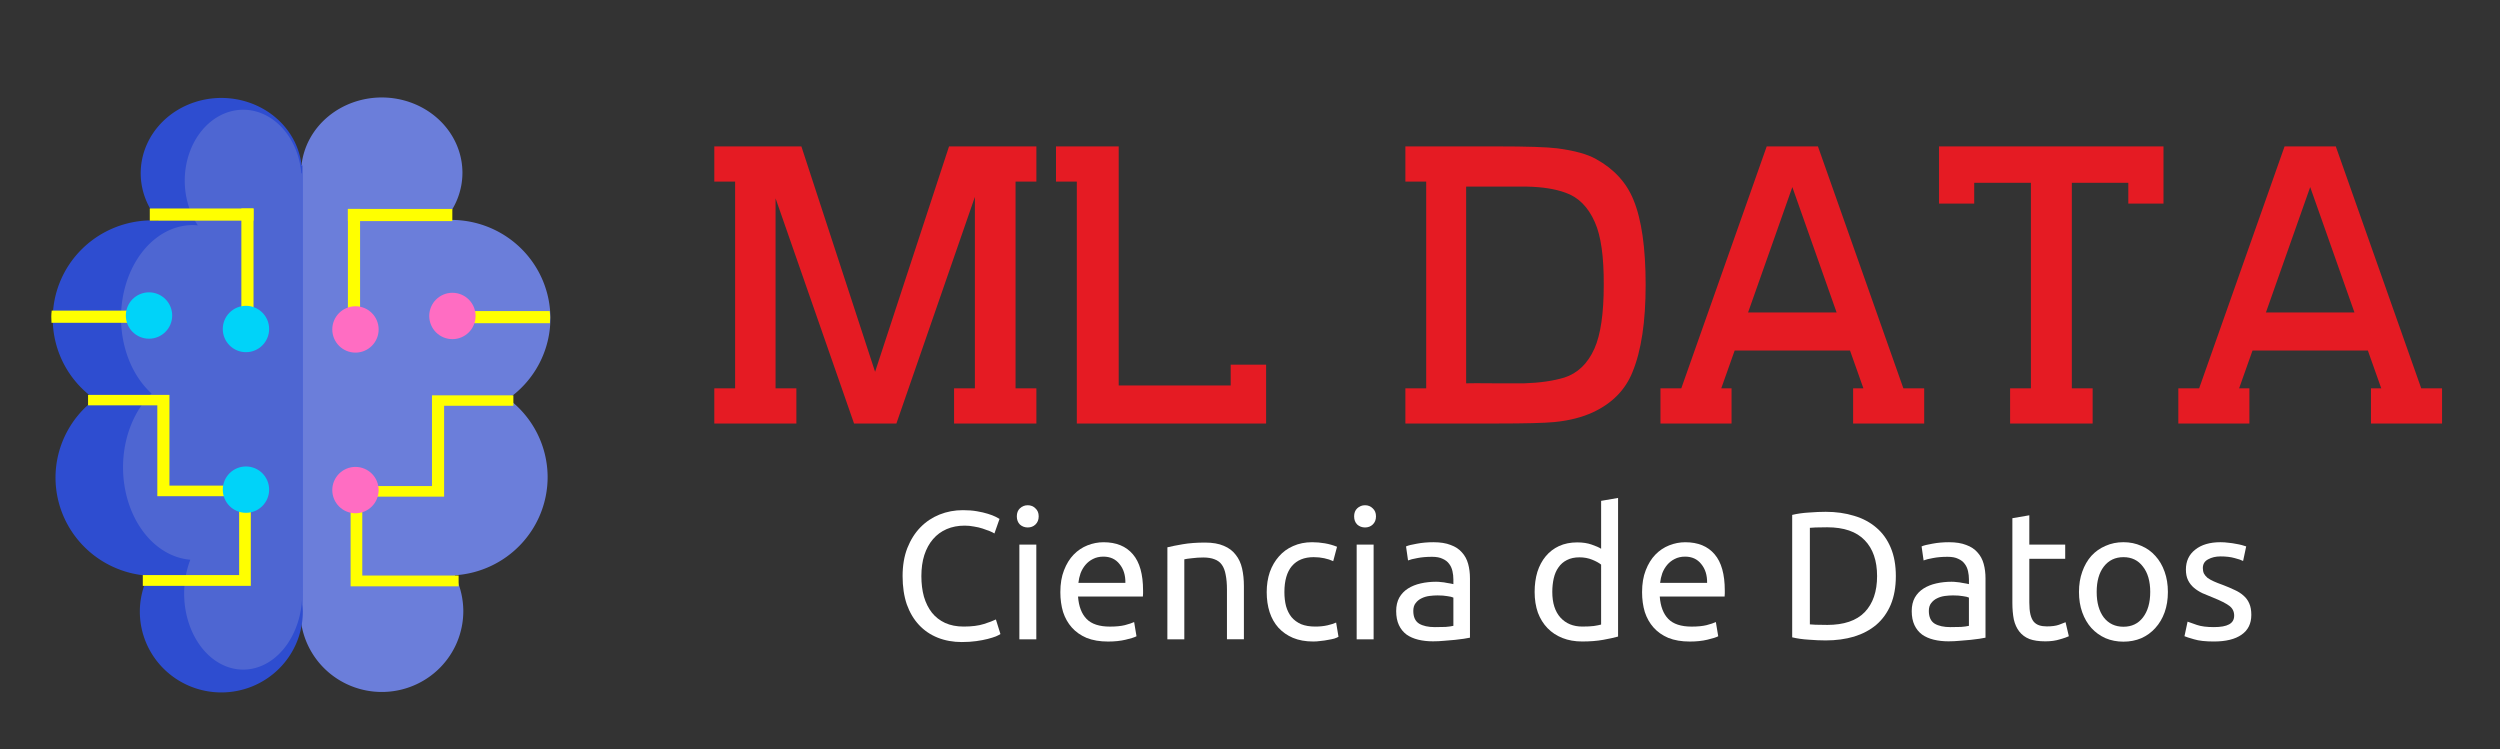 <?xml version="1.0" encoding="UTF-8" standalone="no"?>
<svg
   xmlns:dc="http://purl.org/dc/elements/1.1/"
   xmlns:cc="http://creativecommons.org/ns#"
   xmlns:rdf="http://www.w3.org/1999/02/22-rdf-syntax-ns#"
   xmlns:svg="http://www.w3.org/2000/svg"
   xmlns="http://www.w3.org/2000/svg"
   xmlns:sodipodi="http://sodipodi.sourceforge.net/DTD/sodipodi-0.dtd"
   xmlns:inkscape="http://www.inkscape.org/namespaces/inkscape"
   viewBox="0 0 500.66 150.08"
   version="1.1"
   id="svg116"
   sodipodi:docname="navbar-logo.svg"
   width="500.66"
   height="150.08"
   inkscape:version="0.92.3 (2405546, 2018-03-11)">
  <rect x="0" y="0" width="500.66" height="150.08" fill="#333333" stroke="none"/>
  <defs
     id="defs120">
    <clipPath
       id="clipPath36-2"
       clipPathUnits="userSpaceOnUse">
      <path
         inkscape:connector-curvature="0"
         id="path34-3"
         d="m 3200.81,3863.4 c -182.18,59.64 -375.46,96.94 -562.54,113.34 -284.09,24.92 -580.67,-28.93 -846.33,-115.14 -1.22,-0.41 -1.29,-2.14 -0.07,-2.58 2.39,-0.92 5.41,-0.85 9.1,0.18 274.39,76.81 557.45,130.77 843.9,106.82 188.74,-15.78 375.34,-55.07 557.86,-107.19 1.11,-0.33 2.32,0.23 2.8,1.3 0.45,1.06 0.08,2.32 -0.92,2.94 -0.19,0.11 -0.85,0.15 -1.95,0.11 -0.63,-0.03 -1.25,0.04 -1.85,0.22 z m -1236.09,372.89 c -21.04,-77.66 -41.2,-153.7 -72.98,-227.15 -24.47,-56.54 -69.54,-110.24 -139.2,-87.47 -2.11,0.7 -2.54,0.12 -1.33,-1.76 l 34.05,-51.13 c 0.71,-1.07 2.03,-1.47 3.21,-1.03 37.52,13.9 69.03,35.61 94.5,65.13 44.34,51.45 82.26,125.83 83.63,196.3 0.7,35.93 0.33,71.61 -1.18,107.03 -0.07,1.54 -0.29,1.58 -0.7,0.08 m 1067.25,0.69 c 0.08,-33.5 -3.76,-66.75 -3.09,-100.62 2.06,-106.73 75.59,-222.83 173.96,-266.87 1.14,-0.52 2.1,-1.26 2.91,-2.18 1.08,-1.22 2.39,-1.73 3.99,-1.47 1.54,0.22 3.01,1.32 4.45,3.32 11.54,16.1 22.33,32.8 32.44,50.12 0.77,1.36 0.44,1.84 -1.07,1.4 -66.3,-18.8 -116.32,28.82 -139.72,85.25 -31,74.63 -55.18,151.7 -72.62,231.2 -0.07,0.33 -0.36,0.51 -0.69,0.48 -0.29,-0.04 -0.56,-0.3 -0.56,-0.63 m -531.61,111.46 c 37.19,-68.96 72.57,-139.14 106.07,-210.53 13.71,-29.19 37.85,-92.66 12.68,-119.12 -1.22,-1.29 -0.96,-1.99 0.81,-2.17 36.19,-3.14 66.05,-4.87 89.52,-5.2 97.38,-1.25 232.27,41.17 280.26,136 15.11,29.82 28.04,60.74 38.84,92.7 0.44,1.32 -1.25,2.36 -2.2,1.32 -86.14,-91.69 -180.57,-192.46 -317.6,-190.88 -26.31,0.33 -33.39,27.06 -33.91,48.44 -0.58,23.69 -6.52,40.2 -20.38,61.17 -50.01,75.85 -101.87,151.67 -155.57,227.41 -0.99,1.36 -1.95,1.36 -2.91,0 -54.07,-75.96 -106.59,-153.58 -157.6,-232.86 -11.83,-18.39 -17.87,-39.43 -18.2,-63.21 -0.26,-17.99 -10.21,-41.69 -31.81,-41.47 -78.36,0.89 -135.19,27.09 -194.72,75.27 -44.41,35.9 -85.21,75.41 -122.47,118.49 -0.85,0.96 -2.4,0.11 -2.03,-1.1 11.17,-38 30.15,-100.32 57.76,-129.04 65.35,-67.93 154.06,-101.57 247.71,-102.28 27.53,-0.22 60.67,1.85 99.44,6.23 1.25,0.15 1.66,0.81 1.21,2 -20.82,55.2 13.79,123.91 38.96,173.48 26.5,52.22 54.11,104.04 82.74,155.38 0.74,1.33 2.66,1.3 3.4,-0.03 m 682.47,-540.98 c -15.78,6.89 -34.42,12.27 -49.35,17.1 -223.17,72.46 -452.35,105.81 -687.52,100.06 -46.08,-1.1 -106.34,-5.82 -180.82,-14.19 -153.25,-17.17 -304.03,-51.78 -449.1,-102.46 -2.65,-0.96 -3.98,-3.9 -2.91,-6.49 l 53.44,-128.74 c 0.59,-1.43 -0.26,-3.05 -1.77,-3.35 l -36.52,-7.18 c -1.25,-0.26 -2.18,0.18 -2.77,1.32 -18.72,36.42 -38.07,77.1 -45.77,117.39 -2.87,15 -4.09,24.4 -13.16,37.6 -61.66,89.59 -122.77,179.56 -183.32,269.86 -11.39,16.99 -19.28,31.73 -20.28,52.3 -2.39,47.73 35.5,87.16 83.96,85.25 93.22,-3.73 123.58,-138.22 25.98,-168.55 -1.13,-0.37 -1.36,-1.07 -0.73,-2.06 13.93,-21.27 25.87,-38.66 35.79,-52.26 23.29,-31.96 66.41,-50.91 100.54,-22.78 8.37,6.93 16.95,19.68 25.69,38.26 16.51,35.09 31.81,75.07 45.85,119.93 23.92,76.33 46.18,152.36 66.79,228.1 0.73,2.77 1.98,3.02 3.79,0.77 43.82,-55.17 89.08,-108.46 135.82,-159.95 40.06,-44.09 98.99,-90.52 158.33,-103.39 9.51,-2.02 17.7,-0.07 24.55,5.86 0.99,0.85 1.44,1.92 1.4,3.21 -1.4,41.95 13.45,61.66 39.66,101.1 58.86,88.45 117.64,175.84 176.28,262.12 5.16,7.63 16.4,7.6 21.56,-0.04 63.14,-93.46 126.16,-187.01 189.07,-280.59 18.88,-28.08 29.34,-48.61 26.84,-80.23 -0.45,-5.31 3.39,-10.02 8.7,-10.65 14.52,-1.81 29.01,0.44 43.49,6.74 63.94,27.83 107.43,65.02 154.72,118.13 39.77,44.63 78.76,90.52 117.05,137.62 0.96,1.18 2.89,0.77 3.25,-0.7 20.46,-76.85 42.42,-153.62 65.93,-230.28 12.36,-40.28 41.95,-138.36 79.8,-161.8 28.67,-17.73 64.83,-4.79 85.73,19.98 9.03,10.65 23.73,30.96 44.15,60.85 0.71,0.99 0.44,1.69 -0.7,2.02 -64.09,18.29 -84.37,96.94 -36.19,142.68 75.89,71.98 188.26,-16.33 127.67,-107.44 -63.36,-95.35 -127.82,-189.96 -193.42,-283.83 -0.7,-0.96 -1.33,-3.21 -1.88,-6.79 -7.89,-48.79 -26.02,-88.49 -51.31,-139.24 -0.48,-1 -1.29,-1.36 -2.35,-1.14 l -37.01,7.59 c -0.81,0.19 -1.29,1.07 -0.96,1.84 L 3185,3802 c 1.07,2.55 0.33,4.35 -2.17,5.46" />
    </clipPath>
    <clipPath
       id="clipPath58-7"
       clipPathUnits="userSpaceOnUse">
      <path
         inkscape:connector-curvature="0"
         id="path56-5"
         d="m 2556.31,3844.32 c 0,-31.08 -25.22,-56.29 -56.29,-56.29 -31.07,0 -56.28,25.21 -56.28,56.29 0,31.07 25.21,56.27 56.28,56.27 31.07,0 56.29,-25.2 56.29,-56.27 z" />
    </clipPath>
    <clipPath
       id="clipPath80-9"
       clipPathUnits="userSpaceOnUse">
      <path
         inkscape:connector-curvature="0"
         id="path78-2"
         d="m 2170.31,3805.83 c 0,-27.42 -22.23,-49.64 -49.65,-49.64 -27.42,0 -49.64,22.22 -49.64,49.64 0,27.43 22.22,49.65 49.64,49.65 27.42,0 49.65,-22.22 49.65,-49.65 z" />
    </clipPath>
    <clipPath
       id="clipPath102-2"
       clipPathUnits="userSpaceOnUse">
      <path
         inkscape:connector-curvature="0"
         id="path100-8"
         d="m 2923.4,3805.39 c 0,-27.31 -22.16,-49.46 -49.46,-49.46 -27.32,0 -49.47,22.15 -49.47,49.46 0,27.32 22.15,49.46 49.47,49.46 27.3,0 49.46,-22.14 49.46,-49.46 z" />
    </clipPath>
    <clipPath
       id="clipPath124-9"
       clipPathUnits="userSpaceOnUse">
      <path
         inkscape:connector-curvature="0"
         id="path122-7"
         d="m 1908.29,3663.64 c -0.58,0.15 -0.66,1 -0.07,1.18 381.72,121.66 796.65,116.87 1178.23,1.47 1.25,-0.36 1.28,-2.13 0.03,-2.54 -17.84,-5.82 -34.49,-14.04 -50.01,-24.65 -1.92,-1.33 -4.31,-1.7 -6.52,-1.11 -346.01,96.45 -716.23,101.43 -1061.69,0.11 -2.32,-0.66 -4.83,-0.22 -6.79,1.18 -16.06,11.68 -33.79,19.79 -53.18,24.36 z" />
    </clipPath>
    <clipPath
       id="clipPath146-3"
       clipPathUnits="userSpaceOnUse">
      <path
         inkscape:connector-curvature="0"
         id="path144-6"
         d="m 3128.51,2126.25 c -0.96,-47.77 -10.62,-79.32 -33.77,-124.98 -37.19,-73.31 -71.46,-143.26 -96.78,-221.73 -0.12,-0.33 0.03,-0.7 0.33,-0.85 0.33,-0.18 0.69,-0.12 0.92,0.19 86.06,113.88 166.88,208.83 129.4,364.51 -0.04,0.11 -0.08,0.11 -0.14,0.07 -0.04,-0.04 -0.12,-0.04 -0.19,-0.07 -0.25,-0.08 -0.33,-0.23 -0.29,-0.48 0.48,-3.28 0.66,-8.81 0.52,-16.66 z m -1261.57,14.11 c -19.86,-81.34 -8.74,-157.78 33.39,-229.35 27.72,-47.1 61.11,-87.43 93.29,-131.22 0.29,-0.37 0.8,-0.51 1.21,-0.29 0.44,0.22 0.63,0.73 0.48,1.18 -25.65,74.86 -56.79,147.57 -93.39,218.08 -24.96,47.99 -37.27,89.41 -33.1,141.31 0.66,8 0.04,8.07 -1.88,0.29 M 1509.47,3482.6 c 5.6,-4.57 10.87,-8.1 15.85,-10.65 50.27,-25.61 100.51,-51.08 150.71,-76.4 0.69,-0.34 0.69,-1.33 0.03,-1.7 -46.48,-25.39 -80.31,-47.25 -133.76,-83.03 -22.73,-15.19 -46.1,-29.42 -70.13,-42.65 -0.51,-0.25 -0.29,-1.03 0.3,-0.99 16.69,1.47 33.39,2.98 50.08,4.57 67.67,6.45 132.58,23.88 195.31,50.09 2.17,0.92 2.61,0.36 1.25,-1.59 -14.53,-21.27 -31.51,-42.46 -50.98,-63.58 -108.68,-117.83 -239.85,-200.35 -393.58,-247.56 -4.54,-1.4 -8.59,-2.8 -12.24,-4.24 -1.77,-0.7 -1.4,-3.28 0.48,-3.43 l 153.84,-13.6 c 1.8,-0.14 2.1,-2.69 0.37,-3.24 -73.75,-23.52 -139.76,-105.85 -166.85,-173.34 -16.55,-41.24 -20.5,-86.13 -11.91,-134.75 0.15,-0.84 0.41,-0.88 0.74,-0.1 51.34,120.48 149.27,199.57 253.65,273.32 86.06,60.82 180.22,110.09 261.53,177.69 48.06,39.95 86.58,91.07 123.13,142.74 0.34,0.48 0.97,0.63 1.48,0.33 0.48,-0.26 0.7,-0.88 0.48,-1.4 -9.22,-21.67 -18.68,-43.05 -28.42,-64.16 -44.56,-96.57 -108.47,-176.43 -191.65,-239.61 -26.02,-19.75 -58.82,-42.86 -98.37,-69.32 -98.59,-65.9 -172.93,-151.97 -195.3,-271.64 -7.19,-38.33 -6.75,-74.01 2.98,-110.64 0.15,-0.56 0.67,-0.88 1.22,-0.78 0.55,0.08 0.96,0.56 0.92,1.11 -5.05,149.3 142.82,264.67 256.86,332.45 50.26,29.89 83.44,49.94 99.51,60.18 46.8,29.86 74.04,69.04 98.96,117.47 0.14,0.29 0.51,0.44 0.81,0.33 0.33,-0.11 0.52,-0.45 0.44,-0.78 -8.96,-41.31 -23.63,-80.31 -44.01,-116.94 -29.23,-52.59 -75.37,-99.63 -109.43,-152.18 -88.27,-136.19 -96.41,-284.72 -89.08,-442.17 3.5,-74.82 7.52,-149.6 12.13,-224.38 0.66,-10.62 3.02,-23.81 3.46,-35.86 0,-0.33 0.19,-0.52 0.55,-0.56 0.12,0 0.19,0 0.26,0 0.19,0 0.26,0.08 0.26,0.23 0.48,18.61 1.18,37.18 2.1,55.76 2.92,59.23 15.26,116.42 37.04,171.6 14.71,37.3 37.34,99.3 47.07,155.13 8.69,49.94 14.41,111.49 22.44,163.2 14.01,90.26 43.05,175.18 98.01,248.52 0.29,0.37 0.81,0.52 1.21,0.3 0.44,-0.22 0.63,-0.74 0.48,-1.18 -21.89,-64.06 -34.68,-137.95 -22.41,-204.04 6.16,-33.09 20.05,-73.05 23.18,-104.89 6.12,-62.44 -9.98,-111.39 -31.88,-175.84 -23.33,-68.59 -27.82,-138.48 -13.48,-209.72 0.07,-0.33 0.36,-0.58 0.73,-0.55 0.34,0.04 0.59,0.33 0.63,0.66 6.93,132.32 82.82,215.62 165.15,309.08 0.74,0.85 2.14,0.11 1.85,-0.99 -18.36,-67.19 -32.88,-143.85 -30.23,-213.33 3.21,-83.4 32.44,-158.19 70.84,-230.98 25.1,-47.58 50.05,-93.32 74.89,-137.14 3.03,-5.35 3.8,-5.02 2.32,0.92 -32.72,131.32 -24.36,262.05 55.11,374.05 2.76,3.91 3.5,3.58 2.21,-1.02 -38.15,-134.02 -7.74,-269.5 76.4,-381.21 6.12,-8.11 9.99,-15.04 14.27,-23.67 44.22,-89.52 101.24,-181.96 135.18,-269.78 33.51,-86.69 3.32,-192.73 -29.48,-276.65 -0.11,-0.29 -0.4,-0.44 -0.7,-0.37 -0.33,0.08 -0.52,0.37 -0.48,0.66 14.37,127.53 -17.21,249.56 -94.9,352.76 -38.74,51.41 -76.67,103.34 -113.82,155.72 -0.15,0.18 -0.4,0.26 -0.59,0.14 -0.22,-0.1 -0.29,-0.37 -0.22,-0.58 23.41,-63.32 44.78,-131.36 48.84,-197.71 2.06,-33.9 -2.99,-76.29 -5.46,-113.95 0,-0.11 -0.04,-0.15 -0.15,-0.11 -0.29,0.11 -0.59,0.18 -0.92,0.29 -0.18,0.07 -0.29,0.22 -0.29,0.44 0.03,75 -40.58,131.11 -90.34,181.67 -105.44,107.1 -217.12,220.14 -266.55,366.35 -0.07,0.19 -0.25,0.29 -0.44,0.26 -0.22,-0.03 -0.33,-0.22 -0.33,-0.41 3.62,-55.86 -1.73,-106.55 -13.38,-161.09 -0.18,-0.81 -1.32,-0.85 -1.54,-0.04 -27.32,101.8 -55.99,202.12 -74.13,306.13 -2.17,12.57 -3.38,31.65 -6.04,47.29 -0.44,2.54 -1.1,2.62 -2.03,0.21 -47.43,-126.67 -52.26,-247.05 -2.21,-376.19 34.91,-90.11 80.43,-174.29 136.56,-252.54 0.29,-0.44 0.25,-1.03 -0.15,-1.4 -0.41,-0.33 -0.99,-0.36 -1.4,0 -23.33,20.5 -49.06,41.87 -69.62,62.03 -104.56,102.65 -176.18,222.02 -191.55,368.9 -4.05,38.88 -7,67.45 -8.8,85.62 -7.89,79.05 -23.48,156.6 -46.81,232.56 -12.32,40.07 -20.75,69.51 -25.28,88.35 -11.99,49.46 -4.28,106.18 11.05,154.72 0.07,0.19 -0.04,0.41 -0.18,0.48 -0.19,0.11 -0.41,0.03 -0.52,-0.11 -36.49,-52.23 -60.26,-112.27 -63.69,-176.07 -2.65,-49.64 3.36,-88.34 12.64,-144.03 9.62,-57.86 14.12,-104.56 13.45,-158.34 -0.1,-9.43 -1.32,-9.58 -3.64,-0.4 -22.08,87.9 -53,171.75 -84.04,256.88 -39.1,107.22 -60.7,203.42 -44.78,310.71 2.18,14.92 4.35,29.89 6.53,44.89 0.18,1.25 -0.15,1.4 -1,0.4 -37.63,-44.56 -62.87,-95.27 -75.81,-152.17 -6.82,-30.04 -12.97,-59.97 -18.43,-89.75 -0.22,-1.25 -1.99,-1.4 -2.43,-0.19 -19.57,54.62 -34.39,109.58 -44.41,164.82 -13.57,74.79 -6.01,147.21 22.66,217.35 17.18,42.05 52.71,67.34 94.84,80.42 1.84,0.55 1.8,3.17 -0.04,3.68 -48.91,13.64 -95.49,32.81 -139.76,57.5 -1.96,1.11 -1.84,1.85 0.33,2.25 51.01,9.59 88.16,16.04 127.48,43.68 64.14,45.14 125.65,68.63 192.58,97.63 56.87,24.66 109.8,56.09 158.82,94.39 12.97,10.13 12.01,11.68 -2.88,4.6 -42.57,-20.23 -104.3,-43.82 -155.57,-44.48 -62.62,-0.78 -125.09,28.16 -178.94,57.68 -1.44,0.77 -0.77,2.98 0.85,2.87 45.26,-2.94 111.97,2.14 143.04,40.32 19.27,23.67 41.5,50.64 73.19,56.28 20.65,3.73 40.99,6.12 61,7.23 1.66,0.11 1.99,2.39 0.44,2.98 -23.25,8.74 -50.52,16.77 -69.54,29.64 -52.3,35.42 -94.35,112.82 -121.15,163.38 -0.7,1.29 -0.3,1.92 1.14,1.81 59.9,-3.73 125.32,-2.8 182.52,-32.47 1.07,-0.55 1.36,-0.26 0.96,0.88 l -51.2,139.62 c -0.48,1.32 1.15,2.43 2.21,1.47 73.38,-67.04 159.44,-95.09 258.15,-84.18 21.37,2.36 43.12,10.28 64.35,16.73 35.01,10.65 52.74,8.08 82.04,-10.21 65.28,-40.69 149.93,-38.22 223.86,-26.31 0.56,0.07 0.97,0.55 0.97,1.1 0,0.59 -0.41,1.07 -0.97,1.15 -34.09,5.64 -65.42,18.17 -93.98,37.66 -1.73,1.18 -0.92,3.84 1.14,3.95 63.55,2.65 125.83,-5.13 186.83,-23.3 206.95,-61.7 247.05,-228.99 257.59,-421.05 0.04,-0.11 0.19,-0.18 0.37,-0.11 0.22,0.08 0.44,0.15 0.7,0.22 0.26,0.12 0.37,0.22 0.37,0.41 -0.96,85.51 10.61,174.88 45.95,252.72 67.6,148.79 248.75,200.54 399.75,189.56 1.22,-0.08 1.66,-1.63 0.7,-2.36 -32.43,-25.29 -64.05,-32.91 -103.23,-42.05 -0.59,-0.15 -0.56,-1 0.04,-1.07 47.8,-6.31 95.75,-6.34 143.85,-0.11 42.6,5.53 67.15,24.98 99.03,40.06 31.25,14.78 60.96,1.14 91.62,-7.78 107.4,-31.22 218.27,0.78 299.65,74.27 0.81,0.73 2.06,-0.11 1.7,-1.15 l -52.12,-140.16 c -0.33,-0.96 -0.08,-1.18 0.81,-0.7 24.88,14.04 49.76,22.08 74.6,24.11 35.57,2.91 71.17,5.82 106.74,8.73 1.14,0.11 1.43,-0.37 0.92,-1.37 -24.62,-47.13 -53.67,-91.47 -87.09,-132.93 -26.24,-32.55 -60.97,-46.23 -98.78,-58.09 -1.29,-0.41 -2.18,-0.96 -2.66,-1.66 -0.66,-1.03 0,-2.36 1.18,-2.43 35.05,-2.73 76.97,-3.95 102.06,-31.18 16.92,-18.39 35.68,-42.57 55.69,-54.11 33.42,-19.24 82.38,-21.3 119.89,-20.16 1.99,0.08 2.14,-0.44 0.49,-1.51 -60.86,-39.03 -148.76,-71.5 -221.44,-53.3 -43.46,10.88 -85.17,26.36 -125.2,46.41 -2.43,1.22 -2.84,0.73 -1.18,-1.4 4.35,-5.71 11.31,-9.92 16.11,-13.75 41.12,-32.98 85.68,-60.45 133.71,-82.34 60.74,-27.71 125.35,-51.78 180.82,-87.57 25.84,-16.66 48.32,-33.09 74.89,-42.64 27.72,-9.95 56.2,-16.29 85.47,-19.02 1.44,-0.15 1.85,-2.02 0.59,-2.73 -45.52,-25.02 -93.39,-44.08 -143.63,-57.2 -0.81,-0.22 -0.88,-1.32 -0.11,-1.62 73.49,-31.29 97.86,-62.14 115.36,-141.34 23.95,-108.51 -3.17,-221.92 -42.57,-323.38 -0.4,-1.11 -2.02,-0.93 -2.21,0.22 -8.29,49.79 -17.55,104.6 -37.45,148.64 -13.26,29.34 -30.25,58.12 -51,86.35 -2.62,3.58 -3.47,3.18 -2.54,-1.14 16.31,-75.63 15.17,-151.22 -3.36,-226.74 -32.43,-132.02 -91.96,-253.87 -122.26,-387.06 -0.07,-0.38 -0.4,-0.63 -0.81,-0.6 -0.36,0.04 -0.66,0.37 -0.66,0.74 -1.81,45.89 0.85,91.66 7.93,137.26 14.96,96.41 35.63,186.04 -7.82,279.73 -11.46,24.74 -23.3,46.15 -35.46,64.25 -6.08,9.03 -7.29,8.4 -3.68,-1.85 22.92,-65.42 15.77,-121.15 -3.54,-189.25 -23.15,-81.64 -49.32,-169.69 -57.32,-248.38 -4.08,-40.22 -8.25,-80.42 -12.55,-120.63 -18.74,-174.66 -129.41,-319.77 -263.61,-425.77 -1.77,-1.43 -1.99,-1.22 -0.69,0.67 67.85,95.09 127.19,206.25 158.07,319.99 28.49,104.89 14.49,207.9 -21.41,308.74 -0.27,0.74 -1.37,0.59 -1.44,-0.19 -7.78,-77.8 -24.88,-149.3 -47.03,-223.83 -13.01,-43.78 -24.84,-87.9 -35.42,-132.31 -0.11,-0.4 -0.7,-0.4 -0.77,0 -5.23,31.26 -9.7,62.7 -13.42,94.32 -2.84,23.95 -2.21,47.98 -2.1,72.31 0,0.25 -0.18,0.44 -0.41,0.48 -0.25,0.04 -0.48,-0.11 -0.54,-0.33 -48.29,-153.77 -171.83,-267.66 -275.73,-379.7 -44.56,-48.03 -78.62,-104.08 -76.26,-172.74 0.04,-0.71 -0.25,-0.85 -0.81,-0.44 -0.29,0.21 -0.48,0.5 -0.51,0.88 -8.3,67.45 -16.04,125.42 2.24,196.52 10.07,39.03 21.93,77.28 35.61,114.76 0.14,0.38 -0.04,0.81 -0.4,1 -0.37,0.15 -0.81,0.04 -1.04,-0.29 -51.23,-75.74 -109.5,-143.49 -153.98,-226.22 -46.66,-86.84 -61.01,-184.52 -50.54,-281.85 0.04,-0.37 -0.22,-0.74 -0.59,-0.85 -0.37,-0.07 -0.73,0.11 -0.88,0.48 -33.5,91.07 -63.17,193.06 -24.48,287.41 34.07,82.89 82.49,162.57 121.59,244.36 11.8,24.62 26.55,45.55 41.32,68.11 70.43,107.69 92.95,230.5 55.58,354.82 -0.07,0.22 0.04,0.44 0.22,0.55 0.19,0.07 0.44,0.03 0.56,-0.15 80.71,-113.85 91.33,-246.64 55.95,-378.7 -0.15,-0.59 0.14,-1.18 0.69,-1.44 0.6,-0.21 1.22,0.04 1.51,0.56 29.53,53.7 58.57,107.03 87.17,159.99 49.47,91.59 74.15,188.26 59.19,292.83 -6.27,43.53 -15.66,86.16 -26.32,128.77 -0.54,2.1 -0.06,2.4 1.45,0.81 72.49,-77.14 149.77,-154.24 161.9,-265.81 1.44,-13.19 2.77,-26.27 3.91,-39.25 0.04,-0.25 0.26,-0.48 0.52,-0.48 0.29,-0.04 0.51,0.19 0.55,0.44 10.54,70.62 11.87,134.68 -10.69,202.42 -20.53,61.77 -41.46,116.14 -34.94,182.85 3.4,34.64 17.84,70.61 23.45,106.91 10.68,69.67 1.06,132.21 -21.05,198.7 -0.22,0.67 0.07,1.4 0.69,1.73 0.64,0.3 1.41,0.11 1.81,-0.44 43.38,-58.64 72.5,-123.03 87.43,-193.24 15.84,-74.71 22.03,-158.66 33.68,-225.64 11.8,-67.96 47.89,-137.99 64.47,-202.89 13.85,-54.11 19.94,-109.1 18.2,-165.01 -0.03,-0.62 0.12,-1.14 0.37,-1.62 0.56,-0.92 0.93,-0.85 1.08,0.23 2.35,16.76 4.34,37.81 5.92,63.17 6.75,108.06 11.36,195.3 13.79,261.68 5.12,139.42 -19.06,270.19 -101.43,386 -29.96,42.16 -70.51,87.94 -93.54,124.5 -25.36,40.32 -42.54,84.21 -51.49,131.72 -0.11,0.52 0.22,1 0.7,1.18 0.48,0.15 1.04,-0.11 1.22,-0.59 22.07,-53.48 57.93,-94.83 107.66,-124.06 108.5,-63.83 215.9,-126.27 294.22,-228.14 37.67,-48.95 56.29,-98.08 55.94,-159.11 0,-0.37 0.27,-0.7 0.67,-0.77 0.37,-0.04 0.7,0.18 0.81,0.55 32.4,116.47 -29.96,244.43 -114.87,321.46 -54.18,49.13 -125.54,91.07 -180.94,133.2 -104.6,79.54 -172.71,182.59 -220.14,304 -0.15,0.44 0,0.91 0.4,1.1 0.41,0.22 0.93,0.11 1.18,-0.26 44.49,-61.73 84.14,-115.39 149.75,-165.37 41.8,-31.81 85.32,-59.67 139.25,-92.95 93.9,-58.02 187.22,-121.41 263.15,-201.17 41.91,-43.97 72.32,-90.88 91.26,-140.75 0.18,-0.55 0.36,-0.52 0.48,0.07 10.95,61.96 2.02,119.05 -26.69,171.35 -35.94,65.42 -86.05,116.06 -157.49,142.67 -1.36,0.52 -1.1,2.54 0.37,2.65 l 158.26,12.35 c 2,0.15 2.33,2.98 0.41,3.57 -177.24,56.1 -350.03,164.79 -456.8,317.85 -0.44,0.63 0.22,1.41 0.92,1.11 78.62,-34.72 160.37,-50.46 245.5,-56.28 3.36,-0.26 3.54,0.44 0.6,2.06 -70,38.08 -136.05,83.85 -205.44,123.51 -0.89,0.52 -0.85,1.81 0.07,2.29 48.06,24.36 96.12,49.09 144.22,74.22 7.11,3.73 13.89,7.96 20.42,12.65 1.22,0.84 1.06,1.18 -0.38,0.99 -1.62,-0.26 -3.16,-0.59 -4.6,-0.99 -90.41,-26.21 -180.3,-25.77 -269.75,1.32 -0.52,0.15 -0.81,0.67 -0.74,1.18 0.11,0.52 0.59,0.92 1.11,0.89 81.05,-3.36 145.88,-2.21 182.7,81.78 0.25,0.59 -0.41,1.14 -0.92,0.78 -45.27,-32.84 -97.31,-32.99 -150.75,-28.57 -23.88,1.96 -43.57,2.25 -59.05,0.81 -38.54,-3.57 -71.49,-22.74 -103.71,-42.64 -59.64,-36.93 -183.29,-2.32 -243.54,22.63 -1.26,0.52 -2.33,-1.07 -1.33,-2.03 66.15,-63.17 168.5,-85.36 212.44,-163.53 0.77,-1.4 -0.74,-2.91 -2.14,-2.14 -55.03,31.37 -114.4,47.03 -178.09,47 -1.07,0 -1.36,-1.52 -0.34,-1.88 24.08,-8.71 49.65,-18.03 70.44,-30.78 95.79,-58.86 128.04,-180.64 139.87,-282.36 0.18,-1.47 -1.62,-2.36 -2.69,-1.29 l -3.68,3.72 c -1.22,1.18 -2.11,0.96 -2.66,-0.62 -9.99,-28.93 -4.83,-55.1 5.42,-84.07 24.1,-68.11 54.4,-139.24 15.67,-210.05 -20.79,-38 -74.46,-83.33 -110.79,-114.8 -5.36,-4.65 -7.08,-3.54 -5.21,3.27 8.48,31.18 24.47,52.97 39.7,79.54 0.74,1.29 -0.63,2.73 -1.96,2.1 -28.63,-13.75 -58.63,-22.81 -90.07,-27.13 -0.48,-0.07 -0.96,0.26 -1.07,0.74 -0.14,0.48 0.11,0.96 0.59,1.14 63.32,23.12 103.6,70.47 102.09,138.62 -0.51,22.97 -8.33,50.46 -14.26,74.68 -7.85,32.02 -8.08,64.35 -0.74,96.96 0.08,0.34 -0.11,0.67 -0.44,0.78 -0.33,0.15 -0.7,-0.04 -0.85,-0.33 -12.12,-24.33 -20.05,-48.47 -24.36,-76.3 -3.21,-20.67 -3.65,-38.8 -16.14,-58.16 -8.37,-12.93 -29.23,-25.35 -39.44,-36.86 -13.97,-15.65 -24.91,-33.38 -32.87,-53.11 -0.56,-1.36 -1.37,-1.5 -2.44,-0.51 -35.53,33.14 -71.46,65.53 -107.81,97.23 -29.04,25.25 -11.76,50.38 0.48,78.65 5.17,11.83 -5.38,55.28 -8.5,72.31 -0.23,1.18 0.1,2.44 0.83,3.36 16.93,21.04 52.68,32.17 75.68,29.52 36.78,-4.2 62.68,22.63 72.94,55.06 5.49,17.4 9.76,37.96 31.17,42.46 16.15,3.39 31.99,6.3 47.59,8.74 4.49,0.73 7.96,4.31 8.51,8.8 2.54,20.98 -47.73,28.64 -60.96,28.86 -41.14,0.63 -84.62,0.89 -130.47,0.74 -3.43,0 -6.15,2.91 -5.9,6.34 l 3.51,46.95 c 0.18,2.51 -3.25,3.47 -4.36,1.18 -23.62,-48.24 -58.3,-100.1 -103.46,-131.61 -11.16,-7.78 -22.52,-10.17 -35.86,-4.38 -18.42,7.99 -35.89,17.79 -52.44,29.4 -2.25,1.59 -2.84,1.11 -1.8,-1.43 12.23,-29.93 33.24,-60.15 66.04,-70.18 1.21,-0.36 1.88,-1.18 1.99,-2.47 1.07,-13.23 2.1,-26.13 3.1,-38.69 3.8,-47.33 18.61,-74.05 35.38,-112.2 13.75,-31.25 3.68,-48.1 -18.95,-69.65 -4.82,-4.61 -3.9,-6.68 2.77,-6.16 l 44.37,3.35 c 0.92,0.08 1.89,-0.14 2.7,-0.66 9.06,-5.71 18.64,-13.38 28.71,-23 26.13,-24.95 51.23,-50.82 75.37,-77.66 11.12,-12.38 18.54,-23.73 22.23,-34.01 8.32,-23.41 -18.55,-52.64 -35.83,-64.73 -52.23,-36.45 -107.29,-53.77 -168.63,-68.21 -0.84,-0.23 -1.43,-1 -1.35,-1.88 0.03,-0.89 0.73,-1.59 1.62,-1.7 65.64,-6.93 127.22,3.54 184.83,31.4 15.52,7.48 32.18,18.39 47.8,28.05 2.25,1.36 4.35,1.14 6.23,-0.66 14.42,-13.93 21.05,-63.8 -4.13,-70.8 -76.7,-21.35 -154.57,-35.5 -233.63,-42.47 -1.91,-0.14 -3.35,-1.76 -3.28,-3.68 0.04,-0.37 0.74,-0.7 2.14,-1.03 80.68,-18.62 156.53,-2.58 237.65,8.69 3.35,0.48 4.83,-0.99 4.42,-4.34 -4.83,-39.51 -30.18,-39.85 -61.99,-42.72 -60.71,-5.49 -121.29,-12.83 -181.7,-22.04 -1.52,-0.22 -2,-2.21 -0.71,-3.06 l 3.07,-2.06 c 0.84,-0.59 1.81,-0.92 2.87,-1.03 66.42,-6.27 140.83,-8.96 205.84,7.66 1.62,0.41 3.07,-1.07 2.62,-2.65 -20.12,-75.37 -66.15,-114.55 -138.1,-117.61 -43.02,-1.84 -81.23,13.05 -123.29,29.3 -35.12,13.56 -64.78,27.24 -88.93,40.99 -28.3,16.06 -27.97,79.68 -25.54,105.48 0.7,7.37 4.68,13.41 11.94,18.13 21.34,13.86 40.95,19.09 50.57,45.63 8.14,22.41 9.95,43.3 34.17,54.36 15.25,6.93 40.39,5.9 58.26,7.15 49.09,3.46 77.44,85.76 66.27,126.46 -0.36,1.29 -1.33,2.28 -2.58,2.72 -4.05,1.37 -7.56,-0.32 -10.47,-5.12 -17.83,-29.3 -35.6,-68.77 -77.58,-54.29 -38.07,13.12 -84.07,8.55 -121.63,0.15 -13.74,-3.06 -22.92,-6.78 -36.56,-3.28 -31.81,8.11 -64.12,11.94 -96.97,11.5 -18.87,-0.26 -34.16,-10.95 -51.19,-11.54 -30.08,-1.06 -46.25,27.61 -58.12,50.02 -2.25,4.23 -5.9,8.7 -9.22,11.27 -3.9,3.03 -9.62,0.67 -10.24,-4.2 -4.8,-36.49 6.93,-83.62 32.21,-108.24 31.26,-30.45 68.37,-5.02 101.73,-26.61 26.46,-17.18 19.23,-52.49 40.83,-71.65 18.17,-16.15 48.21,-18.25 50.79,-43.83 3.06,-30.07 3.76,-88.86 -28.46,-105.48 -26.79,-13.82 -66.19,-30.7 -118.16,-50.61 -49.27,-18.86 -100.65,-27.75 -149.38,-6.92 -44.7,19.13 -72.38,54.95 -83.07,107.51 -0.26,1.18 0.22,1.62 1.4,1.29 64.72,-17.03 140.28,-13.79 206.44,-7.56 0.95,0.11 1.8,0.41 2.57,0.89 1.29,0.84 2.03,1.39 2.18,1.69 1.29,2.58 0.48,4.06 -2.36,4.46 -69.36,9.4 -138.51,17.62 -207.47,24.66 -21.3,2.17 -28.82,22.63 -31.95,40.36 -0.26,1.47 0.33,2.13 1.85,1.95 75.7,-8 162.57,-29.74 237.72,-7.48 2.47,0.74 2.1,4.35 -0.48,4.57 -76.37,6.71 -151.19,20.53 -224.5,41.5 -6.45,1.84 -12.53,4.53 -18.31,8.03 -1,0.63 -1.7,1.59 -1.99,2.73 -4.83,18.47 -8.85,46.66 7.96,61.74 0.99,0.88 2.43,1.03 3.57,0.36 76.29,-44.44 139.95,-69.03 231.57,-60.22 2.77,0.26 3.02,1.21 0.78,2.87 -0.33,0.26 -1.04,0.74 -2.18,1.48 -0.7,0.48 -1.51,0.78 -2.36,0.92 -57.2,10.73 -156.19,44.01 -190.25,94.61 -18.24,27.13 -7.44,46.29 12.61,69.66 24.47,28.49 52.77,57.87 84.95,88.05 20.97,19.72 43.86,13.2 70.62,10.87 6.3,-0.55 7.15,1.37 2.61,5.75 -28.45,27.42 -35.89,45.81 -16.25,83.04 23.26,44.04 34.31,89.6 33.25,136.67 -0.04,1.36 0.58,2.28 1.8,2.79 32.95,13.94 55.03,38.04 66.23,72.36 0.37,1.21 -0.99,2.17 -1.99,1.4 -15.74,-12.54 -60.7,-43.42 -80.75,-30.41 -53.26,34.49 -86.61,83.22 -113.85,139.47 -0.81,1.69 -3.39,0.95 -3.21,-0.93 l 5.31,-53.59 c 0.11,-0.99 -0.37,-1.51 -1.37,-1.54 -42.53,-1.81 -85.06,-2.33 -127.55,-1.55 -22.01,0.4 -63.58,-4.24 -73.5,-26.76 -0.51,-1.18 -0.47,-2.36 0.11,-3.54 2.36,-4.68 6.27,-7.74 11.87,-8.26 33.98,-3.2 64.68,-2.47 76.77,-35.49 8.52,-23.14 11.84,-38.51 33.32,-58.01 21.42,-19.46 42.53,-9.88 66.64,-14.89 13.63,-2.84 55.43,-17.43 51.89,-36.86 -4.82,-26.65 -12.86,-56.28 0.89,-81.56 13.86,-25.54 8.62,-48.69 -15.74,-69.48 -34.1,-29.04 -66.89,-59.3 -98.41,-90.77 -0.62,-0.63 -1.66,-0.41 -2.02,0.4 -12.28,29.23 -30.3,53.56 -54.11,72.94 -30.11,24.51 -26.83,45.15 -33.54,79.76 -4.98,25.47 -12.83,48.98 -23.59,70.51 -4.38,8.8 -5.31,8.47 -2.76,-1.03 6.97,-25.8 7.78,-54 2.43,-84.55 -3.39,-19.36 -13.05,-48.47 -15.74,-74.64 -7.74,-74.78 34.39,-122.88 100,-148.9 0.62,-0.26 0.95,-0.92 0.81,-1.58 -0.19,-0.63 -0.81,-1.07 -1.48,-0.96 -31.36,4.31 -60.96,14.04 -88.82,29.15 -1.81,0.96 -3.73,-1.07 -2.62,-2.8 16.58,-26.17 34.87,-52.81 40.88,-83.52 0.36,-1.88 -1.88,-3.13 -3.32,-1.88 -31.07,27.09 -61.44,55.36 -91.04,84.77 -69.62,69.14 -39.11,160.92 -9.4,241.27 10.58,28.6 15.89,54.32 7.23,82.74 -0.7,2.32 -3.47,3.28 -5.46,1.88 l -5.75,-3.98 c -1.62,-1.14 -2.06,-0.78 -1.36,1.07 1.25,3.35 2.06,6.67 2.47,10.02 8.03,65.68 25.28,132.57 58.05,190.55 34.71,61.44 86.24,92.47 152.11,113.33 0.44,0.15 0.73,0.59 0.66,1.07 -0.08,0.45 -0.48,0.81 -0.96,0.81 -63.47,1.66 -122.74,-12.97 -177.83,-43.85 -1.48,-0.81 -3.06,0.84 -2.18,2.24 17.77,28.75 41.06,51.82 69.84,69.22 47.88,28.93 95.46,55.1 141.35,89.71 7.22,5.45 6.52,6.78 -2.06,3.98 -62.88,-20.42 -148.94,-46.22 -215.02,-36.16 -22.6,3.43 -44.53,19.02 -65.39,30.37 -34.98,19.02 -67.63,29.01 -108.1,25.58 -58.86,-4.97 -114.88,-8.22 -164.79,26.65 -0.95,0.66 -1.25,0.44 -0.84,-0.67 27.75,-79.17 97.78,-85.25 169.98,-81.08 0.55,0.04 1.07,-0.37 1.18,-0.92 0.07,-0.59 -0.26,-1.15 -0.81,-1.29 -88.79,-26.87 -177.54,-26.72 -266.25,0.48 -1.7,0.51 -1.84,0.22 -0.48,-0.89" />
    </clipPath>
    <clipPath
       id="clipPath168-1"
       clipPathUnits="userSpaceOnUse">
      <path
         inkscape:connector-curvature="0"
         id="path166-2"
         d="m 2498.4,2099.37 -15.4,-103 c -0.11,-0.71 -1.07,-0.89 -1.4,-0.27 -18.36,32.88 -37.16,65.61 -56.36,98.23 -20.2,34.31 -31.95,62.69 -28.6,99.29 0.66,7.44 -1.4,8.29 -6.15,2.54 -35.94,-43.48 -58.01,-93.32 -66.31,-149.52 -0.18,-1.26 -1.95,-1.44 -2.36,-0.22 -15.88,45.47 -34.09,88.85 -53.44,132.94 -3.5,8.03 -6.08,16.99 -8.62,25.69 -0.41,1.4 -1.15,1.58 -2.22,0.52 -15,-15.19 -23.29,-33.47 -24.95,-54.85 -0.14,-1.66 -2.47,-1.92 -2.95,-0.33 -13,41.87 -21,83.33 -18.2,124.98 1.28,19.61 11.24,32.43 28.63,39.81 63.95,27.01 127.67,54.58 191.11,82.74 25.02,11.09 43.45,17.31 55.28,18.61 23.4,2.62 46.88,-1.92 70.43,-13.6 40.87,-20.23 105.79,-48.61 194.72,-85.11 12.49,-5.11 21.05,-10.16 25.65,-15.14 26.25,-28.27 3.21,-117.61 -9.62,-153.07 -0.7,-1.91 -1.25,-1.88 -1.69,0.12 -4.65,20.63 -11.65,38.66 -26.36,55.13 -0.96,1.07 -1.58,0.88 -1.91,-0.48 -2.91,-12.93 -5.9,-22.74 -8.89,-29.33 -16.4,-36.09 -31.81,-72.61 -46.18,-109.5 -1.65,-4.28 -3.06,-12.57 -5.27,-18.28 -0.89,-2.33 -1.55,-2.25 -1.99,0.18 -9.8,54.29 -30.99,112 -70.24,152.95 -1.37,1.44 -2.03,1.14 -1.97,-0.85 2.22,-46 -10.43,-73.23 -35.74,-116.36 -16.92,-28.82 -33.17,-58 -48.69,-87.6 -1.03,-1.96 -1.73,-1.84 -2.1,0.37 l -17.4,103.45 c -0.26,1.73 -0.55,1.7 -0.81,-0.04 z" />
    </clipPath>
    <clipPath
       id="clipPath190-9"
       clipPathUnits="userSpaceOnUse">
      <path
         inkscape:connector-curvature="0"
         id="path188-3"
         d="m 2204.14,2114.31 c 0.15,0.37 0.52,0.58 0.92,0.48 0.37,-0.11 0.63,-0.48 0.56,-0.89 -3.54,-19.79 -7.12,-41.14 -6.49,-60.48 3.83,-123.84 101.94,-194.46 179.49,-300.49 84.48,-115.55 82.96,-239.13 45.81,-372.8 -0.11,-0.34 -0.4,-0.52 -0.73,-0.48 -0.37,0.07 -0.59,0.36 -0.59,0.69 4.19,122.81 -30.78,232.68 -104.9,329.61 -21.75,28.42 -44.15,56.39 -67.22,83.93 -16.3,19.46 -34.83,39.87 -44.2,63.5 -33.02,83.4 -33.9,169.03 -2.65,256.93 z" />
    </clipPath>
    <clipPath
       id="clipPath212-1"
       clipPathUnits="userSpaceOnUse">
      <path
         inkscape:connector-curvature="0"
         id="path210-9"
         d="m 2655.01,1799.11 c 74.44,89.96 165.22,181.33 133.46,310.26 -0.12,0.55 -0.04,0.99 0.25,1.32 0.63,0.71 1.14,0.63 1.51,-0.29 33.1,-86.94 37.05,-217.71 -25.94,-294.23 -62.11,-75.45 -125.65,-148.46 -158.08,-242.59 -21.45,-62.25 -31.51,-126.68 -30.18,-193.2 0,-0.44 -0.3,-0.81 -0.75,-0.85 -0.44,-0.07 -0.85,0.23 -0.95,0.63 -6.6,25.94 -12.49,52.12 -17.62,78.54 -20.01,102.61 -3.2,195.71 50.42,279.34 6,9.39 21.96,29.74 47.88,61.07 z" />
    </clipPath>
    <clipPath
       id="clipPath256-5-4"
       clipPathUnits="userSpaceOnUse">
      <path
         inkscape:connector-curvature="0"
         id="path254-3-7"
         d="m 2731.89,3115.51 c 0,0 46.11,118.4 181.26,99.54 0,0 -8.37,-66.01 -59.71,-82.77 -51.34,-16.77 -121.55,-16.77 -121.55,-16.77 z" />
    </clipPath>
    <clipPath
       id="clipPath234-6-8"
       clipPathUnits="userSpaceOnUse">
      <path
         inkscape:connector-curvature="0"
         id="path232-7-4"
         d="m 2270.14,3115.51 c 0,0 -46.1,118.4 -181.26,99.54 0,0 8.39,-66.01 59.72,-82.77 51.34,-16.77 121.54,-16.77 121.54,-16.77 z" />
    </clipPath>
  </defs>
  <sodipodi:namedview
     pagecolor="#ffffff"
     bordercolor="#666666"
     borderopacity="1"
     objecttolerance="10"
     gridtolerance="10"
     guidetolerance="10"
     inkscape:pageopacity="0"
     inkscape:pageshadow="2"
     inkscape:window-width="1920"
     inkscape:window-height="1030"
     id="namedview118"
     showgrid="false"
     inkscape:zoom="2.6687358"
     inkscape:cx="267.65395"
     inkscape:cy="29.797986"
     inkscape:window-x="0"
     inkscape:window-y="25"
     inkscape:window-maximized="1"
     inkscape:current-layer="g2452"
     showguides="false" />
  <style
     id="style86">.cls-1{fill:#fed136;}</style>
  <g
     id="g778"
     transform="matrix(0.031,0,0,-0.031,534.219,134.88)">
    <g
       id="g2452"
       transform="matrix(89.296,0,0,-89.296,17723.483,10440.12)"
       style="opacity:1">
      <g
         id="g2398"
         transform="translate(-164.103,-8.096)">
        <g
           id="g2396"
           transform="translate(0,-0.529)">
          <g
             id="g2394"
             transform="translate(0,-1.058)">
            <g
               aria-label="ML DATA"
               style="font-style:normal;font-variant:normal;font-weight:normal;font-stretch:normal;font-size:35.456px;line-height:1.25;font-family:'CreativZoo Serif Regular';-inkscape-font-specification:'CreativZoo Serif Regular, Normal';font-variant-ligatures:normal;font-variant-caps:normal;font-variant-numeric:normal;font-feature-settings:normal;text-align:start;letter-spacing:0px;word-spacing:0px;writing-mode:lr-tb;text-anchor:start;fill:#e51b23;fill-opacity:1;stroke:none;stroke-width:0.886"
               id="text2388">
              <path
                 d="m -169.387,88.465 5.332,16.308 5.35,-16.308 h 6.319 v 2.545 h -1.506 v 14.958 h 1.506 v 2.545 h -5.955 v -2.545 h 1.506 V 92.118 l -5.678,16.395 h -3.064 l -5.678,-16.291 v 13.746 h 1.506 v 2.545 h -5.938 v -2.545 h 1.506 V 91.01 h -1.506 v -2.545 z"
                 style="font-style:normal;font-variant:normal;font-weight:normal;font-stretch:normal;font-size:35.456px;font-family:'CreativZoo Serif Regular';-inkscape-font-specification:'CreativZoo Serif Regular, Normal';font-variant-ligatures:normal;font-variant-caps:normal;font-variant-numeric:normal;font-feature-settings:normal;text-align:start;writing-mode:lr-tb;text-anchor:start;fill:#e51b23;fill-opacity:1;stroke-width:0.886"
                 id="path81" />
              <path
                 d="m -149.461,88.465 h 3.03 v 17.295 h 8.102 v -1.506 h 2.562 v 1.506 2.753 h -13.694 V 91.01 h -1.506 v -2.545 z"
                 style="font-style:normal;font-variant:normal;font-weight:normal;font-stretch:normal;font-size:35.456px;font-family:'CreativZoo Serif Regular';-inkscape-font-specification:'CreativZoo Serif Regular, Normal';font-variant-ligatures:normal;font-variant-caps:normal;font-variant-numeric:normal;font-feature-settings:normal;text-align:start;writing-mode:lr-tb;text-anchor:start;fill:#e51b23;fill-opacity:1;stroke-width:0.886"
                 id="path83" />
              <path
                 d="m -125.691,108.513 v -2.545 h 1.506 V 91.01 h -1.506 v -2.545 h 1.506 5.107 q 3.255,0 4.363,0.139 1.87,0.242 2.822,0.779 1.939,1.073 2.701,2.943 0.883,2.129 0.883,6.163 0,3.999 -0.952,6.302 -0.779,1.939 -2.857,2.908 -1.195,0.554 -2.805,0.71 -1.091,0.104 -4.155,0.104 h -5.107 z m 8.604,-2.908 q 1.679,-0.052 2.891,-0.415 1.454,-0.467 2.181,-2.095 0.675,-1.506 0.675,-4.605 0.017,-3.064 -0.641,-4.536 -0.727,-1.662 -2.147,-2.147 -1.108,-0.398 -2.753,-0.433 h -4.415 v 14.231 q 0.381,-0.017 2.164,0 1.818,0 2.043,0 z"
                 style="font-style:normal;font-variant:normal;font-weight:normal;font-stretch:normal;font-size:35.456px;font-family:'CreativZoo Serif Regular';-inkscape-font-specification:'CreativZoo Serif Regular, Normal';font-variant-ligatures:normal;font-variant-caps:normal;font-variant-numeric:normal;font-feature-settings:normal;text-align:start;writing-mode:lr-tb;text-anchor:start;fill:#e51b23;fill-opacity:1;stroke-width:0.886"
                 id="path85" />
              <path
                 d="m -95.844,88.465 6.181,17.503 h 1.506 v 2.545 h -5.142 v -2.545 h 0.744 l -0.969,-2.735 h -8.345 l -0.97,2.735 h 0.744 v 2.545 h -5.142 v -2.545 h 1.506 l 6.181,-17.503 z m -5.055,12.015 h 6.406 l -3.203,-9.072 z"
                 style="font-style:normal;font-variant:normal;font-weight:normal;font-stretch:normal;font-size:35.456px;font-family:'CreativZoo Serif Regular';-inkscape-font-specification:'CreativZoo Serif Regular, Normal';font-variant-ligatures:normal;font-variant-caps:normal;font-variant-numeric:normal;font-feature-settings:normal;text-align:start;writing-mode:lr-tb;text-anchor:start;fill:#e51b23;fill-opacity:1;stroke-width:0.886"
                 id="path87" />
              <path
                 d="m -70.845,88.465 v 2.631 1.506 h -2.545 v -1.506 h -4.086 v 14.871 h 1.506 v 2.545 h -1.506 -2.96 -1.506 v -2.545 h 1.506 V 91.097 h -4.103 v 1.506 h -2.545 v -1.506 -2.631 z"
                 style="font-style:normal;font-variant:normal;font-weight:normal;font-stretch:normal;font-size:35.456px;font-family:'CreativZoo Serif Regular';-inkscape-font-specification:'CreativZoo Serif Regular, Normal';font-variant-ligatures:normal;font-variant-caps:normal;font-variant-numeric:normal;font-feature-settings:normal;text-align:start;writing-mode:lr-tb;text-anchor:start;fill:#e51b23;fill-opacity:1;stroke-width:0.886"
                 id="path89" />
              <path
                 d="m -58.38,88.465 6.181,17.503 h 1.506 v 2.545 h -5.142 v -2.545 h 0.744 l -0.969,-2.735 h -8.345 l -0.969,2.735 h 0.744 v 2.545 h -5.142 v -2.545 h 1.506 l 6.181,-17.503 z m -5.055,12.015 h 6.406 l -3.203,-9.072 z"
                 style="font-style:normal;font-variant:normal;font-weight:normal;font-stretch:normal;font-size:35.456px;font-family:'CreativZoo Serif Regular';-inkscape-font-specification:'CreativZoo Serif Regular, Normal';font-variant-ligatures:normal;font-variant-caps:normal;font-variant-numeric:normal;font-feature-settings:normal;text-align:start;writing-mode:lr-tb;text-anchor:start;fill:#e51b23;fill-opacity:1;stroke-width:0.886"
                 id="path91" />
            </g>
            <g
               aria-label="Ciencia de Datos"
               style="font-style:normal;font-variant:normal;font-weight:normal;font-stretch:normal;font-size:13.179px;line-height:1.25;font-family:Ubuntu;-inkscape-font-specification:'Ubuntu, Normal';font-variant-ligatures:normal;font-variant-caps:normal;font-variant-numeric:normal;font-feature-settings:normal;text-align:start;letter-spacing:0px;word-spacing:0px;writing-mode:lr-tb;text-anchor:start;fill:#ffffff;fill-opacity:1;stroke:none;stroke-width:0.329"
               id="text2392">
              <path
                 d="m -157.769,124.323 q -0.962,0 -1.753,-0.316 -0.791,-0.316 -1.357,-0.923 -0.567,-0.606 -0.883,-1.489 -0.303,-0.896 -0.303,-2.043 0,-1.147 0.343,-2.03 0.356,-0.896 0.949,-1.502 0.593,-0.606 1.384,-0.923 0.791,-0.316 1.687,-0.316 0.567,0 1.015,0.079 0.461,0.079 0.791,0.184 0.343,0.105 0.554,0.211 0.211,0.105 0.29,0.158 l -0.369,1.054 q -0.119,-0.079 -0.343,-0.171 -0.224,-0.092 -0.514,-0.185 -0.277,-0.092 -0.619,-0.145 -0.329,-0.066 -0.672,-0.066 -0.725,0 -1.305,0.25 -0.58,0.25 -0.988,0.725 -0.409,0.474 -0.633,1.16 -0.211,0.672 -0.211,1.516 0,0.817 0.185,1.489 0.198,0.672 0.58,1.16 0.382,0.474 0.949,0.738 0.58,0.264 1.344,0.264 0.883,0 1.463,-0.185 0.58,-0.184 0.87,-0.329 l 0.329,1.054 q -0.092,0.066 -0.329,0.171 -0.237,0.092 -0.593,0.184 -0.356,0.092 -0.83,0.158 -0.474,0.066 -1.028,0.066 z"
                 style="font-style:normal;font-variant:normal;font-weight:normal;font-stretch:normal;font-size:13.179px;font-family:Ubuntu;-inkscape-font-specification:'Ubuntu, Normal';font-variant-ligatures:normal;font-variant-caps:normal;font-variant-numeric:normal;font-feature-settings:normal;text-align:start;writing-mode:lr-tb;text-anchor:start;fill:#ffffff;stroke-width:0.329"
                 id="path94" />
              <path
                 d="m -152.391,124.125 h -1.226 v -6.853 h 1.226 z m -0.619,-8.092 q -0.329,0 -0.567,-0.211 -0.224,-0.224 -0.224,-0.593 0,-0.369 0.224,-0.58 0.237,-0.224 0.567,-0.224 0.329,0 0.554,0.224 0.237,0.211 0.237,0.58 0,0.369 -0.237,0.593 -0.224,0.211 -0.554,0.211 z"
                 style="font-style:normal;font-variant:normal;font-weight:normal;font-stretch:normal;font-size:13.179px;font-family:Ubuntu;-inkscape-font-specification:'Ubuntu, Normal';font-variant-ligatures:normal;font-variant-caps:normal;font-variant-numeric:normal;font-feature-settings:normal;text-align:start;writing-mode:lr-tb;text-anchor:start;fill:#ffffff;stroke-width:0.329"
                 id="path96" />
              <path
                 d="m -150.652,120.712 q 0,-0.909 0.264,-1.581 0.264,-0.685 0.698,-1.133 0.435,-0.448 1.002,-0.672 0.567,-0.224 1.16,-0.224 1.384,0 2.122,0.87 0.738,0.857 0.738,2.623 0,0.079 0,0.211 0,0.119 -0.013,0.224 h -4.692 q 0.079,1.067 0.619,1.621 0.54,0.554 1.687,0.554 0.646,0 1.081,-0.105 0.448,-0.119 0.672,-0.224 l 0.171,1.028 q -0.224,0.119 -0.791,0.25 -0.554,0.132 -1.265,0.132 -0.896,0 -1.555,-0.264 -0.646,-0.277 -1.067,-0.751 -0.422,-0.474 -0.633,-1.12 -0.198,-0.659 -0.198,-1.437 z m 4.705,-0.672 q 0.013,-0.83 -0.422,-1.357 -0.422,-0.54 -1.173,-0.54 -0.422,0 -0.751,0.171 -0.316,0.158 -0.54,0.422 -0.224,0.264 -0.356,0.606 -0.119,0.343 -0.158,0.698 z"
                 style="font-style:normal;font-variant:normal;font-weight:normal;font-stretch:normal;font-size:13.179px;font-family:Ubuntu;-inkscape-font-specification:'Ubuntu, Normal';font-variant-ligatures:normal;font-variant-caps:normal;font-variant-numeric:normal;font-feature-settings:normal;text-align:start;writing-mode:lr-tb;text-anchor:start;fill:#ffffff;stroke-width:0.329"
                 id="path98" />
              <path
                 d="m -142.908,117.469 q 0.422,-0.105 1.12,-0.224 0.698,-0.119 1.608,-0.119 0.817,0 1.357,0.237 0.54,0.224 0.857,0.646 0.329,0.409 0.461,0.988 0.132,0.58 0.132,1.278 v 3.848 h -1.226 v -3.585 q 0,-0.633 -0.092,-1.081 -0.079,-0.448 -0.277,-0.725 -0.198,-0.277 -0.527,-0.395 -0.329,-0.132 -0.817,-0.132 -0.198,0 -0.409,0.013 -0.211,0.013 -0.409,0.04 -0.184,0.013 -0.343,0.04 -0.145,0.026 -0.211,0.04 v 5.786 h -1.226 z"
                 style="font-style:normal;font-variant:normal;font-weight:normal;font-stretch:normal;font-size:13.179px;font-family:Ubuntu;-inkscape-font-specification:'Ubuntu, Normal';font-variant-ligatures:normal;font-variant-caps:normal;font-variant-numeric:normal;font-feature-settings:normal;text-align:start;writing-mode:lr-tb;text-anchor:start;fill:#ffffff;stroke-width:0.329"
                 id="path100" />
              <path
                 d="m -132.362,124.283 q -0.83,0 -1.463,-0.264 -0.619,-0.264 -1.054,-0.738 -0.422,-0.474 -0.633,-1.12 -0.211,-0.659 -0.211,-1.45 0,-0.791 0.224,-1.45 0.237,-0.659 0.659,-1.133 0.422,-0.488 1.028,-0.751 0.619,-0.277 1.371,-0.277 0.461,0 0.923,0.079 0.461,0.079 0.883,0.25 l -0.277,1.041 q -0.277,-0.132 -0.646,-0.211 -0.356,-0.079 -0.764,-0.079 -1.028,0 -1.581,0.646 -0.54,0.646 -0.54,1.885 0,0.554 0.119,1.015 0.132,0.461 0.395,0.791 0.277,0.329 0.698,0.514 0.422,0.171 1.028,0.171 0.488,0 0.883,-0.092 0.395,-0.092 0.619,-0.198 l 0.171,1.028 q -0.105,0.066 -0.303,0.132 -0.198,0.053 -0.448,0.092 -0.25,0.053 -0.54,0.079 -0.277,0.04 -0.54,0.04 z"
                 style="font-style:normal;font-variant:normal;font-weight:normal;font-stretch:normal;font-size:13.179px;font-family:Ubuntu;-inkscape-font-specification:'Ubuntu, Normal';font-variant-ligatures:normal;font-variant-caps:normal;font-variant-numeric:normal;font-feature-settings:normal;text-align:start;writing-mode:lr-tb;text-anchor:start;fill:#ffffff;stroke-width:0.329"
                 id="path102" />
              <path
                 d="m -127.989,124.125 h -1.226 v -6.853 h 1.226 z m -0.619,-8.092 q -0.329,0 -0.567,-0.211 -0.224,-0.224 -0.224,-0.593 0,-0.369 0.224,-0.58 0.237,-0.224 0.567,-0.224 0.329,0 0.554,0.224 0.237,0.211 0.237,0.58 0,0.369 -0.237,0.593 -0.224,0.211 -0.554,0.211 z"
                 style="font-style:normal;font-variant:normal;font-weight:normal;font-stretch:normal;font-size:13.179px;font-family:Ubuntu;-inkscape-font-specification:'Ubuntu, Normal';font-variant-ligatures:normal;font-variant-caps:normal;font-variant-numeric:normal;font-feature-settings:normal;text-align:start;writing-mode:lr-tb;text-anchor:start;fill:#ffffff;stroke-width:0.329"
                 id="path104" />
              <path
                 d="m -123.549,123.242 q 0.435,0 0.764,-0.013 0.343,-0.026 0.567,-0.079 v -2.043 q -0.132,-0.066 -0.435,-0.105 -0.29,-0.053 -0.712,-0.053 -0.277,0 -0.593,0.04 -0.303,0.04 -0.567,0.171 -0.25,0.119 -0.422,0.343 -0.171,0.211 -0.171,0.567 0,0.659 0.422,0.923 0.422,0.25 1.147,0.25 z m -0.105,-6.141 q 0.738,0 1.239,0.198 0.514,0.185 0.817,0.54 0.316,0.343 0.448,0.83 0.132,0.474 0.132,1.054 v 4.283 q -0.158,0.026 -0.448,0.079 -0.277,0.04 -0.633,0.079 -0.356,0.04 -0.778,0.066 -0.409,0.04 -0.817,0.04 -0.58,0 -1.067,-0.119 -0.488,-0.119 -0.843,-0.369 -0.356,-0.264 -0.554,-0.685 -0.198,-0.422 -0.198,-1.015 0,-0.567 0.224,-0.975 0.237,-0.409 0.633,-0.659 0.395,-0.25 0.923,-0.369 0.527,-0.119 1.107,-0.119 0.184,0 0.382,0.026 0.198,0.013 0.369,0.053 0.185,0.026 0.316,0.053 0.132,0.026 0.184,0.04 v -0.343 q 0,-0.303 -0.066,-0.593 -0.066,-0.303 -0.237,-0.527 -0.171,-0.237 -0.474,-0.369 -0.29,-0.145 -0.764,-0.145 -0.606,0 -1.067,0.092 -0.448,0.079 -0.672,0.171 l -0.145,-1.015 q 0.237,-0.105 0.791,-0.198 0.554,-0.105 1.199,-0.105 z"
                 style="font-style:normal;font-variant:normal;font-weight:normal;font-stretch:normal;font-size:13.179px;font-family:Ubuntu;-inkscape-font-specification:'Ubuntu, Normal';font-variant-ligatures:normal;font-variant-caps:normal;font-variant-numeric:normal;font-feature-settings:normal;text-align:start;writing-mode:lr-tb;text-anchor:start;fill:#ffffff;stroke-width:0.329"
                 id="path106" />
              <path
                 d="m -111.53,118.721 q -0.224,-0.184 -0.646,-0.356 -0.422,-0.171 -0.923,-0.171 -0.527,0 -0.909,0.198 -0.369,0.185 -0.606,0.527 -0.237,0.329 -0.343,0.791 -0.105,0.461 -0.105,0.988 0,1.199 0.593,1.858 0.593,0.646 1.581,0.646 0.501,0 0.83,-0.04 0.343,-0.053 0.527,-0.105 z m 0,-4.613 1.226,-0.211 v 10.029 q -0.422,0.119 -1.081,0.237 -0.659,0.119 -1.516,0.119 -0.791,0 -1.423,-0.25 -0.633,-0.25 -1.081,-0.712 -0.448,-0.461 -0.698,-1.12 -0.237,-0.672 -0.237,-1.502 0,-0.791 0.198,-1.45 0.211,-0.659 0.606,-1.133 0.395,-0.474 0.962,-0.738 0.58,-0.264 1.318,-0.264 0.593,0 1.041,0.158 0.461,0.158 0.685,0.303 z"
                 style="font-style:normal;font-variant:normal;font-weight:normal;font-stretch:normal;font-size:13.179px;font-family:Ubuntu;-inkscape-font-specification:'Ubuntu, Normal';font-variant-ligatures:normal;font-variant-caps:normal;font-variant-numeric:normal;font-feature-settings:normal;text-align:start;writing-mode:lr-tb;text-anchor:start;fill:#ffffff;stroke-width:0.329"
                 id="path108" />
              <path
                 d="m -108.567,120.712 q 0,-0.909 0.264,-1.581 0.264,-0.685 0.698,-1.133 0.435,-0.448 1.002,-0.672 0.567,-0.224 1.16,-0.224 1.384,0 2.122,0.87 0.738,0.857 0.738,2.623 0,0.079 0,0.211 0,0.119 -0.013,0.224 h -4.692 q 0.079,1.067 0.619,1.621 0.54,0.554 1.687,0.554 0.646,0 1.081,-0.105 0.448,-0.119 0.672,-0.224 l 0.171,1.028 q -0.224,0.119 -0.791,0.25 -0.554,0.132 -1.265,0.132 -0.896,0 -1.555,-0.264 -0.646,-0.277 -1.067,-0.751 -0.422,-0.474 -0.633,-1.12 -0.198,-0.659 -0.198,-1.437 z m 4.705,-0.672 q 0.013,-0.83 -0.422,-1.357 -0.422,-0.54 -1.173,-0.54 -0.422,0 -0.751,0.171 -0.316,0.158 -0.54,0.422 -0.224,0.264 -0.356,0.606 -0.119,0.343 -0.158,0.698 z"
                 style="font-style:normal;font-variant:normal;font-weight:normal;font-stretch:normal;font-size:13.179px;font-family:Ubuntu;-inkscape-font-specification:'Ubuntu, Normal';font-variant-ligatures:normal;font-variant-caps:normal;font-variant-numeric:normal;font-feature-settings:normal;text-align:start;writing-mode:lr-tb;text-anchor:start;fill:#ffffff;stroke-width:0.329"
                 id="path110" />
              <path
                 d="m -90.208,119.552 q 0,1.186 -0.369,2.069 -0.369,0.87 -1.041,1.45 -0.672,0.567 -1.608,0.857 -0.936,0.277 -2.056,0.277 -0.554,0 -1.226,-0.053 -0.659,-0.04 -1.199,-0.171 v -8.856 q 0.54,-0.132 1.199,-0.171 0.672,-0.053 1.226,-0.053 1.12,0 2.056,0.29 0.936,0.277 1.608,0.857 0.672,0.567 1.041,1.45 0.369,0.87 0.369,2.056 z m -4.968,3.532 q 1.819,0 2.715,-0.923 0.896,-0.936 0.896,-2.609 0,-1.674 -0.896,-2.596 -0.896,-0.936 -2.715,-0.936 -0.54,0 -0.843,0.013 -0.29,0.013 -0.409,0.026 v 6.985 q 0.119,0.013 0.409,0.026 0.303,0.013 0.843,0.013 z"
                 style="font-style:normal;font-variant:normal;font-weight:normal;font-stretch:normal;font-size:13.179px;font-family:Ubuntu;-inkscape-font-specification:'Ubuntu, Normal';font-variant-ligatures:normal;font-variant-caps:normal;font-variant-numeric:normal;font-feature-settings:normal;text-align:start;writing-mode:lr-tb;text-anchor:start;fill:#ffffff;stroke-width:0.329"
                 id="path112" />
              <path
                 d="m -86.252,123.242 q 0.435,0 0.764,-0.013 0.343,-0.026 0.567,-0.079 v -2.043 q -0.132,-0.066 -0.435,-0.105 -0.29,-0.053 -0.712,-0.053 -0.277,0 -0.593,0.04 -0.303,0.04 -0.567,0.171 -0.25,0.119 -0.422,0.343 -0.171,0.211 -0.171,0.567 0,0.659 0.422,0.923 0.422,0.25 1.147,0.25 z m -0.105,-6.141 q 0.738,0 1.239,0.198 0.514,0.185 0.817,0.54 0.316,0.343 0.448,0.83 0.132,0.474 0.132,1.054 v 4.283 q -0.158,0.026 -0.448,0.079 -0.277,0.04 -0.633,0.079 -0.356,0.04 -0.778,0.066 -0.409,0.04 -0.817,0.04 -0.58,0 -1.067,-0.119 -0.488,-0.119 -0.843,-0.369 -0.356,-0.264 -0.554,-0.685 -0.198,-0.422 -0.198,-1.015 0,-0.567 0.224,-0.975 0.237,-0.409 0.633,-0.659 0.395,-0.25 0.923,-0.369 0.527,-0.119 1.107,-0.119 0.185,0 0.382,0.026 0.198,0.013 0.369,0.053 0.185,0.026 0.316,0.053 0.132,0.026 0.185,0.04 v -0.343 q 0,-0.303 -0.066,-0.593 -0.066,-0.303 -0.237,-0.527 -0.171,-0.237 -0.474,-0.369 -0.29,-0.145 -0.764,-0.145 -0.606,0 -1.067,0.092 -0.448,0.079 -0.672,0.171 l -0.145,-1.015 q 0.237,-0.105 0.791,-0.198 0.554,-0.105 1.199,-0.105 z"
                 style="font-style:normal;font-variant:normal;font-weight:normal;font-stretch:normal;font-size:13.179px;font-family:Ubuntu;-inkscape-font-specification:'Ubuntu, Normal';font-variant-ligatures:normal;font-variant-caps:normal;font-variant-numeric:normal;font-feature-settings:normal;text-align:start;writing-mode:lr-tb;text-anchor:start;fill:#ffffff;stroke-width:0.329"
                 id="path114" />
              <path
                 d="m -80.552,117.272 h 2.596 v 1.028 h -2.596 v 3.163 q 0,0.514 0.079,0.857 0.079,0.329 0.237,0.527 0.158,0.184 0.395,0.264 0.237,0.079 0.554,0.079 0.554,0 0.883,-0.119 0.343,-0.132 0.474,-0.184 l 0.237,1.015 q -0.185,0.092 -0.646,0.224 -0.461,0.145 -1.054,0.145 -0.698,0 -1.16,-0.171 -0.448,-0.184 -0.725,-0.54 -0.277,-0.356 -0.395,-0.87 -0.105,-0.527 -0.105,-1.212 v -6.115 l 1.226,-0.211 z"
                 style="font-style:normal;font-variant:normal;font-weight:normal;font-stretch:normal;font-size:13.179px;font-family:Ubuntu;-inkscape-font-specification:'Ubuntu, Normal';font-variant-ligatures:normal;font-variant-caps:normal;font-variant-numeric:normal;font-feature-settings:normal;text-align:start;writing-mode:lr-tb;text-anchor:start;fill:#ffffff;stroke-width:0.329"
                 id="path116" />
              <path
                 d="m -70.527,120.698 q 0,0.817 -0.237,1.476 -0.237,0.659 -0.672,1.133 -0.422,0.474 -1.015,0.738 -0.593,0.25 -1.292,0.25 -0.698,0 -1.292,-0.25 -0.593,-0.264 -1.028,-0.738 -0.422,-0.474 -0.659,-1.133 -0.237,-0.659 -0.237,-1.476 0,-0.804 0.237,-1.463 0.237,-0.672 0.659,-1.147 0.435,-0.474 1.028,-0.725 0.593,-0.264 1.292,-0.264 0.698,0 1.292,0.264 0.593,0.25 1.015,0.725 0.435,0.474 0.672,1.147 0.237,0.659 0.237,1.463 z m -1.278,0 q 0,-1.16 -0.527,-1.832 -0.514,-0.685 -1.41,-0.685 -0.896,0 -1.423,0.685 -0.514,0.672 -0.514,1.832 0,1.16 0.514,1.845 0.527,0.672 1.423,0.672 0.896,0 1.41,-0.672 0.527,-0.685 0.527,-1.845 z"
                 style="font-style:normal;font-variant:normal;font-weight:normal;font-stretch:normal;font-size:13.179px;font-family:Ubuntu;-inkscape-font-specification:'Ubuntu, Normal';font-variant-ligatures:normal;font-variant-caps:normal;font-variant-numeric:normal;font-feature-settings:normal;text-align:start;writing-mode:lr-tb;text-anchor:start;fill:#ffffff;stroke-width:0.329"
                 id="path118" />
              <path
                 d="m -67.208,123.242 q 0.751,0 1.107,-0.198 0.369,-0.198 0.369,-0.633 0,-0.448 -0.356,-0.712 -0.356,-0.264 -1.173,-0.593 -0.395,-0.158 -0.764,-0.316 -0.356,-0.171 -0.619,-0.395 -0.264,-0.224 -0.422,-0.54 -0.158,-0.316 -0.158,-0.778 0,-0.909 0.672,-1.437 0.672,-0.54 1.832,-0.54 0.29,0 0.58,0.04 0.29,0.026 0.54,0.079 0.25,0.04 0.435,0.092 0.198,0.053 0.303,0.092 l -0.224,1.054 q -0.198,-0.105 -0.619,-0.211 -0.422,-0.119 -1.015,-0.119 -0.514,0 -0.896,0.211 -0.382,0.198 -0.382,0.633 0,0.224 0.079,0.395 0.092,0.171 0.264,0.316 0.185,0.132 0.448,0.25 0.264,0.119 0.633,0.25 0.488,0.185 0.87,0.369 0.382,0.171 0.646,0.409 0.277,0.237 0.422,0.58 0.145,0.329 0.145,0.817 0,0.949 -0.712,1.437 -0.698,0.488 -2.003,0.488 -0.909,0 -1.423,-0.158 -0.514,-0.145 -0.698,-0.224 l 0.224,-1.054 q 0.211,0.079 0.672,0.237 0.461,0.158 1.226,0.158 z"
                 style="font-style:normal;font-variant:normal;font-weight:normal;font-stretch:normal;font-size:13.179px;font-family:Ubuntu;-inkscape-font-specification:'Ubuntu, Normal';font-variant-ligatures:normal;font-variant-caps:normal;font-variant-numeric:normal;font-feature-settings:normal;text-align:start;writing-mode:lr-tb;text-anchor:start;fill:#ffffff;stroke-width:0.329"
                 id="path120" />
            </g>
            <g
               style="font-style:normal;font-weight:normal;font-size:40px;line-height:1.25;font-family:sans-serif;letter-spacing:0px;word-spacing:0px;fill:#000000;fill-opacity:1;stroke:none"
               id="flowRoot72" />
          </g>
        </g>
      </g>
      <g
         transform="matrix(-1,0,0,1,-333.87,-79.323)"
         id="g2450">
        <g
           transform="translate(220.549,83.533)"
           id="g2448">
          <path
             transform="matrix(-1,0,0,1,-368.944,-0.032)"
             style="opacity:1;fill:#6b7eda;fill-opacity:1;stroke:none;stroke-width:4.06;stroke-miterlimit:4;stroke-dasharray:16.242, 4.06;stroke-dashoffset:0"
             d="m -178.375,71.064 a 5.84,5.449 0 0 1 5.839,5.449 5.84,5.449 0 0 1 -1.309,3.434 7.176,7.12 0 0 1 0.496,-0.025 7.176,7.12 0 0 1 7.176,7.12 7.176,7.12 0 0 1 -3.05,5.82 7.176,7.12 0 0 1 2.85,5.672 7.176,7.12 0 0 1 -6.718,7.097 5.896,5.85 0 0 1 0.618,2.592 5.896,5.85 0 0 1 -5.896,5.85 5.896,5.85 0 0 1 -5.896,-5.85 5.896,5.85 0 0 1 0.017,-0.303 4.272,5.509 0 0 1 -0.072,-0.992 4.272,5.509 0 0 1 0.022,-0.504 h -0.003 V 76.537 h 0.046 a 4.231,5.132 0 0 1 0.015,-0.121 v -0.465 h 0.064 a 5.84,5.449 0 0 1 5.802,-4.887 z"
             id="path2400"
             inkscape:connector-curvature="0" />
          <path
             transform="matrix(-1,0,0,1,-368.944,-0.032)"
             inkscape:connector-curvature="0"
             id="path2402"
             d="m -189.973,71.098 a 5.84,5.449 0 0 0 -5.839,5.449 5.84,5.449 0 0 0 1.309,3.434 7.176,7.12 0 0 0 -0.496,-0.025 7.176,7.12 0 0 0 -7.176,7.12 7.176,7.12 0 0 0 3.05,5.82 7.176,7.12 0 0 0 -2.85,5.672 7.176,7.12 0 0 0 6.718,7.097 5.896,5.85 0 0 0 -0.618,2.592 5.896,5.85 0 0 0 5.896,5.85 5.896,5.85 0 0 0 5.896,-5.85 5.896,5.85 0 0 0 -0.03,-0.535 h 0.004 V 75.985 h -0.064 a 5.84,5.449 0 0 0 -5.802,-4.887 z m -0.683,21.639 v 0.024 a 7.176,7.12 0 0 0 -0.017,-0.012 7.176,7.12 0 0 0 0.017,-0.012 z"
             style="opacity:1;fill:#2e4dd0;fill-opacity:1;stroke:none;stroke-width:4.06;stroke-miterlimit:4;stroke-dasharray:16.242, 4.06;stroke-dashoffset:0" />
          <path
             transform="matrix(-1,0,0,1,-368.944,-0.032)"
             style="opacity:1;fill:#4e66d2;fill-opacity:1;stroke:none;stroke-width:3.354;stroke-miterlimit:4;stroke-dasharray:13.416, 3.354;stroke-dashoffset:0"
             d="m -188.395,71.952 a 4.231,5.132 0 0 0 -4.231,5.132 4.231,5.132 0 0 0 0.949,3.234 5.199,6.705 0 0 0 -0.359,-0.023 5.199,6.705 0 0 0 -5.199,6.705 5.199,6.705 0 0 0 2.21,5.481 5.199,6.705 0 0 0 -2.065,5.341 5.199,6.705 0 0 0 4.868,6.684 4.272,5.509 0 0 0 -0.447,2.441 4.272,5.509 0 0 0 4.272,5.509 4.272,5.509 0 0 0 4.272,-5.509 4.272,5.509 0 0 0 -0.022,-0.504 h 0.003 V 76.554 h -0.046 a 4.231,5.132 0 0 0 -4.204,-4.602 z m -0.495,20.378 v 0.023 a 5.199,6.705 0 0 0 -0.012,-0.012 5.199,6.705 0 0 0 0.012,-0.011 z"
             id="path2404"
             inkscape:connector-curvature="0" />
          <g
             id="g2426"
             transform="matrix(-1,0,0,1,-369.085,-0.032)">
            <g
               id="g2412">
              <rect
                 y="79.096"
                 x="-195.296"
                 height="0.88"
                 width="7.505"
                 id="rect2406"
                 style="opacity:1;fill:#ffff00;fill-opacity:1;stroke:none;stroke-width:2.193;stroke-miterlimit:4;stroke-dasharray:8.771, 2.193;stroke-dashoffset:0" />
              <rect
                 transform="rotate(90)"
                 style="opacity:1;fill:#ffff00;fill-opacity:1;stroke:none;stroke-width:2.193;stroke-miterlimit:4;stroke-dasharray:8.771, 2.193;stroke-dashoffset:0"
                 id="rect2408"
                 width="7.505"
                 height="0.88"
                 x="79.096"
                 y="187.791" />
              <circle
                 r="1.677"
                 cy="87.814"
                 cx="-188.338"
                 id="circle2410"
                 style="opacity:1;fill:#00d3f9;fill-opacity:1;stroke:none;stroke-width:2.99;stroke-miterlimit:4;stroke-dasharray:11.959, 2.99;stroke-dashoffset:0" />
            </g>
            <g
               transform="translate(-7.096,7.388)"
               id="g2418">
              <path
                 style="opacity:1;fill:#ffff00;fill-opacity:1;stroke:none;stroke-width:2.193;stroke-miterlimit:4;stroke-dasharray:8.771, 2.193;stroke-dashoffset:0"
                 d="m -195.296,79.096 h 7.505 v 0.88 h -7.519 c -0.02,-0.297 -0.025,-0.579 0.015,-0.88 z"
                 id="path2414"
                 inkscape:connector-curvature="0"
                 sodipodi:nodetypes="ccccc" />
              <circle
                 r="1.677"
                 cy="79.451"
                 cx="-188.256"
                 id="circle2416"
                 style="opacity:1;fill:#00d3f9;fill-opacity:1;stroke:none;stroke-width:2.99;stroke-miterlimit:4;stroke-dasharray:11.959, 2.99;stroke-dashoffset:0" />
            </g>
            <path
               inkscape:connector-curvature="0"
               id="path2420"
               d="m -188.831,100.243 v 5.374 h -6.97 v 0.78 h 7.135 0.035 0.644 v -6.154 z"
               style="opacity:1;fill:#ffff00;fill-opacity:1;stroke:none;stroke-width:1.961;stroke-miterlimit:4;stroke-dasharray:7.846, 1.961;stroke-dashoffset:0"
               sodipodi:nodetypes="ccccccccc" />
            <path
               inkscape:connector-curvature="0"
               id="path2422"
               d="m -199.762,92.581 v 0.756 h 5.011 v 5.958 0.031 0.584 h 5.973 v -0.766 h -5.096 v -6.563 h -0.876 z"
               style="opacity:1;fill:#ffff00;fill-opacity:1;stroke:none;stroke-width:1.821;stroke-miterlimit:4;stroke-dasharray:7.284, 1.821;stroke-dashoffset:0"
               sodipodi:nodetypes="cccccccccccc" />
            <circle
               style="opacity:1;fill:#00d3f9;fill-opacity:1;stroke:none;stroke-width:2.99;stroke-miterlimit:4;stroke-dasharray:11.959, 2.99;stroke-dashoffset:0"
               id="circle2424"
               cx="-188.338"
               cy="-99.436"
               r="1.677"
               transform="scale(1,-1)" />
          </g>
          <g
             id="g2434"
             transform="translate(-0.331)">
            <path
               style="opacity:1;fill:#ffff00;fill-opacity:1;stroke:none;stroke-width:2.193;stroke-miterlimit:4;stroke-dasharray:8.771, 2.193;stroke-dashoffset:0"
               d="m -195.346,79.096 h 7.555 v 0.88 h -7.555 z"
               id="path2428"
               inkscape:connector-curvature="0"
               sodipodi:nodetypes="ccccc" />
            <rect
               y="187.791"
               x="79.096"
               height="0.88"
               width="7.505"
               id="rect2430"
               style="opacity:1;fill:#ffff00;fill-opacity:1;stroke:none;stroke-width:2.193;stroke-miterlimit:4;stroke-dasharray:8.771, 2.193;stroke-dashoffset:0"
               transform="rotate(90)" />
            <circle
               style="opacity:1;fill:#ff6dc2;fill-opacity:1;stroke:none;stroke-width:2.99;stroke-miterlimit:4;stroke-dasharray:11.959, 2.99;stroke-dashoffset:0"
               id="circle2432"
               cx="-188.338"
               cy="87.814"
               r="1.677" />
          </g>
          <g
             id="g2440"
             transform="translate(-7.427,7.388)">
            <path
               sodipodi:nodetypes="ccccc"
               inkscape:connector-curvature="0"
               id="path2436"
               d="m -195.296,79.096 h 7.505 v 0.88 h -7.519 c -0.02,-0.297 -0.025,-0.579 0.015,-0.88 z"
               style="opacity:1;fill:#ffff00;fill-opacity:1;stroke:none;stroke-width:2.193;stroke-miterlimit:4;stroke-dasharray:8.771, 2.193;stroke-dashoffset:0" />
            <circle
               style="opacity:1;fill:#ff6dc2;fill-opacity:1;stroke:none;stroke-width:2.99;stroke-miterlimit:4;stroke-dasharray:11.959, 2.99;stroke-dashoffset:0"
               id="circle2438"
               cx="-188.256"
               cy="79.451"
               r="1.677" />
          </g>
          <path
             sodipodi:nodetypes="ccccccccc"
             style="opacity:1;fill:#ffff00;fill-opacity:1;stroke:none;stroke-width:1.961;stroke-miterlimit:4;stroke-dasharray:7.846, 1.961;stroke-dashoffset:0"
             d="m -189.162,100.243 v 5.374 h -6.97 v 0.78 h 7.135 0.035 0.644 v -6.154 z"
             id="path2442"
             inkscape:connector-curvature="0" />
          <path
             sodipodi:nodetypes="cccccccccccc"
             style="opacity:1;fill:#ffff00;fill-opacity:1;stroke:none;stroke-width:1.821;stroke-miterlimit:4;stroke-dasharray:7.284, 1.821;stroke-dashoffset:0"
             d="m -200.093,92.581 v 0.756 h 5.011 v 5.958 0.031 0.584 h 5.973 v -0.766 h -5.096 v -6.563 h -0.876 z"
             id="path2444"
             inkscape:connector-curvature="0" />
          <circle
             transform="scale(1,-1)"
             r="1.677"
             cy="-99.436"
             cx="-188.669"
             id="circle2446"
             style="opacity:1;fill:#ff6dc2;fill-opacity:1;stroke:none;stroke-width:2.99;stroke-miterlimit:4;stroke-dasharray:11.959, 2.99;stroke-dashoffset:0" />
        </g>
      </g>
    </g>
  </g>
</svg>
